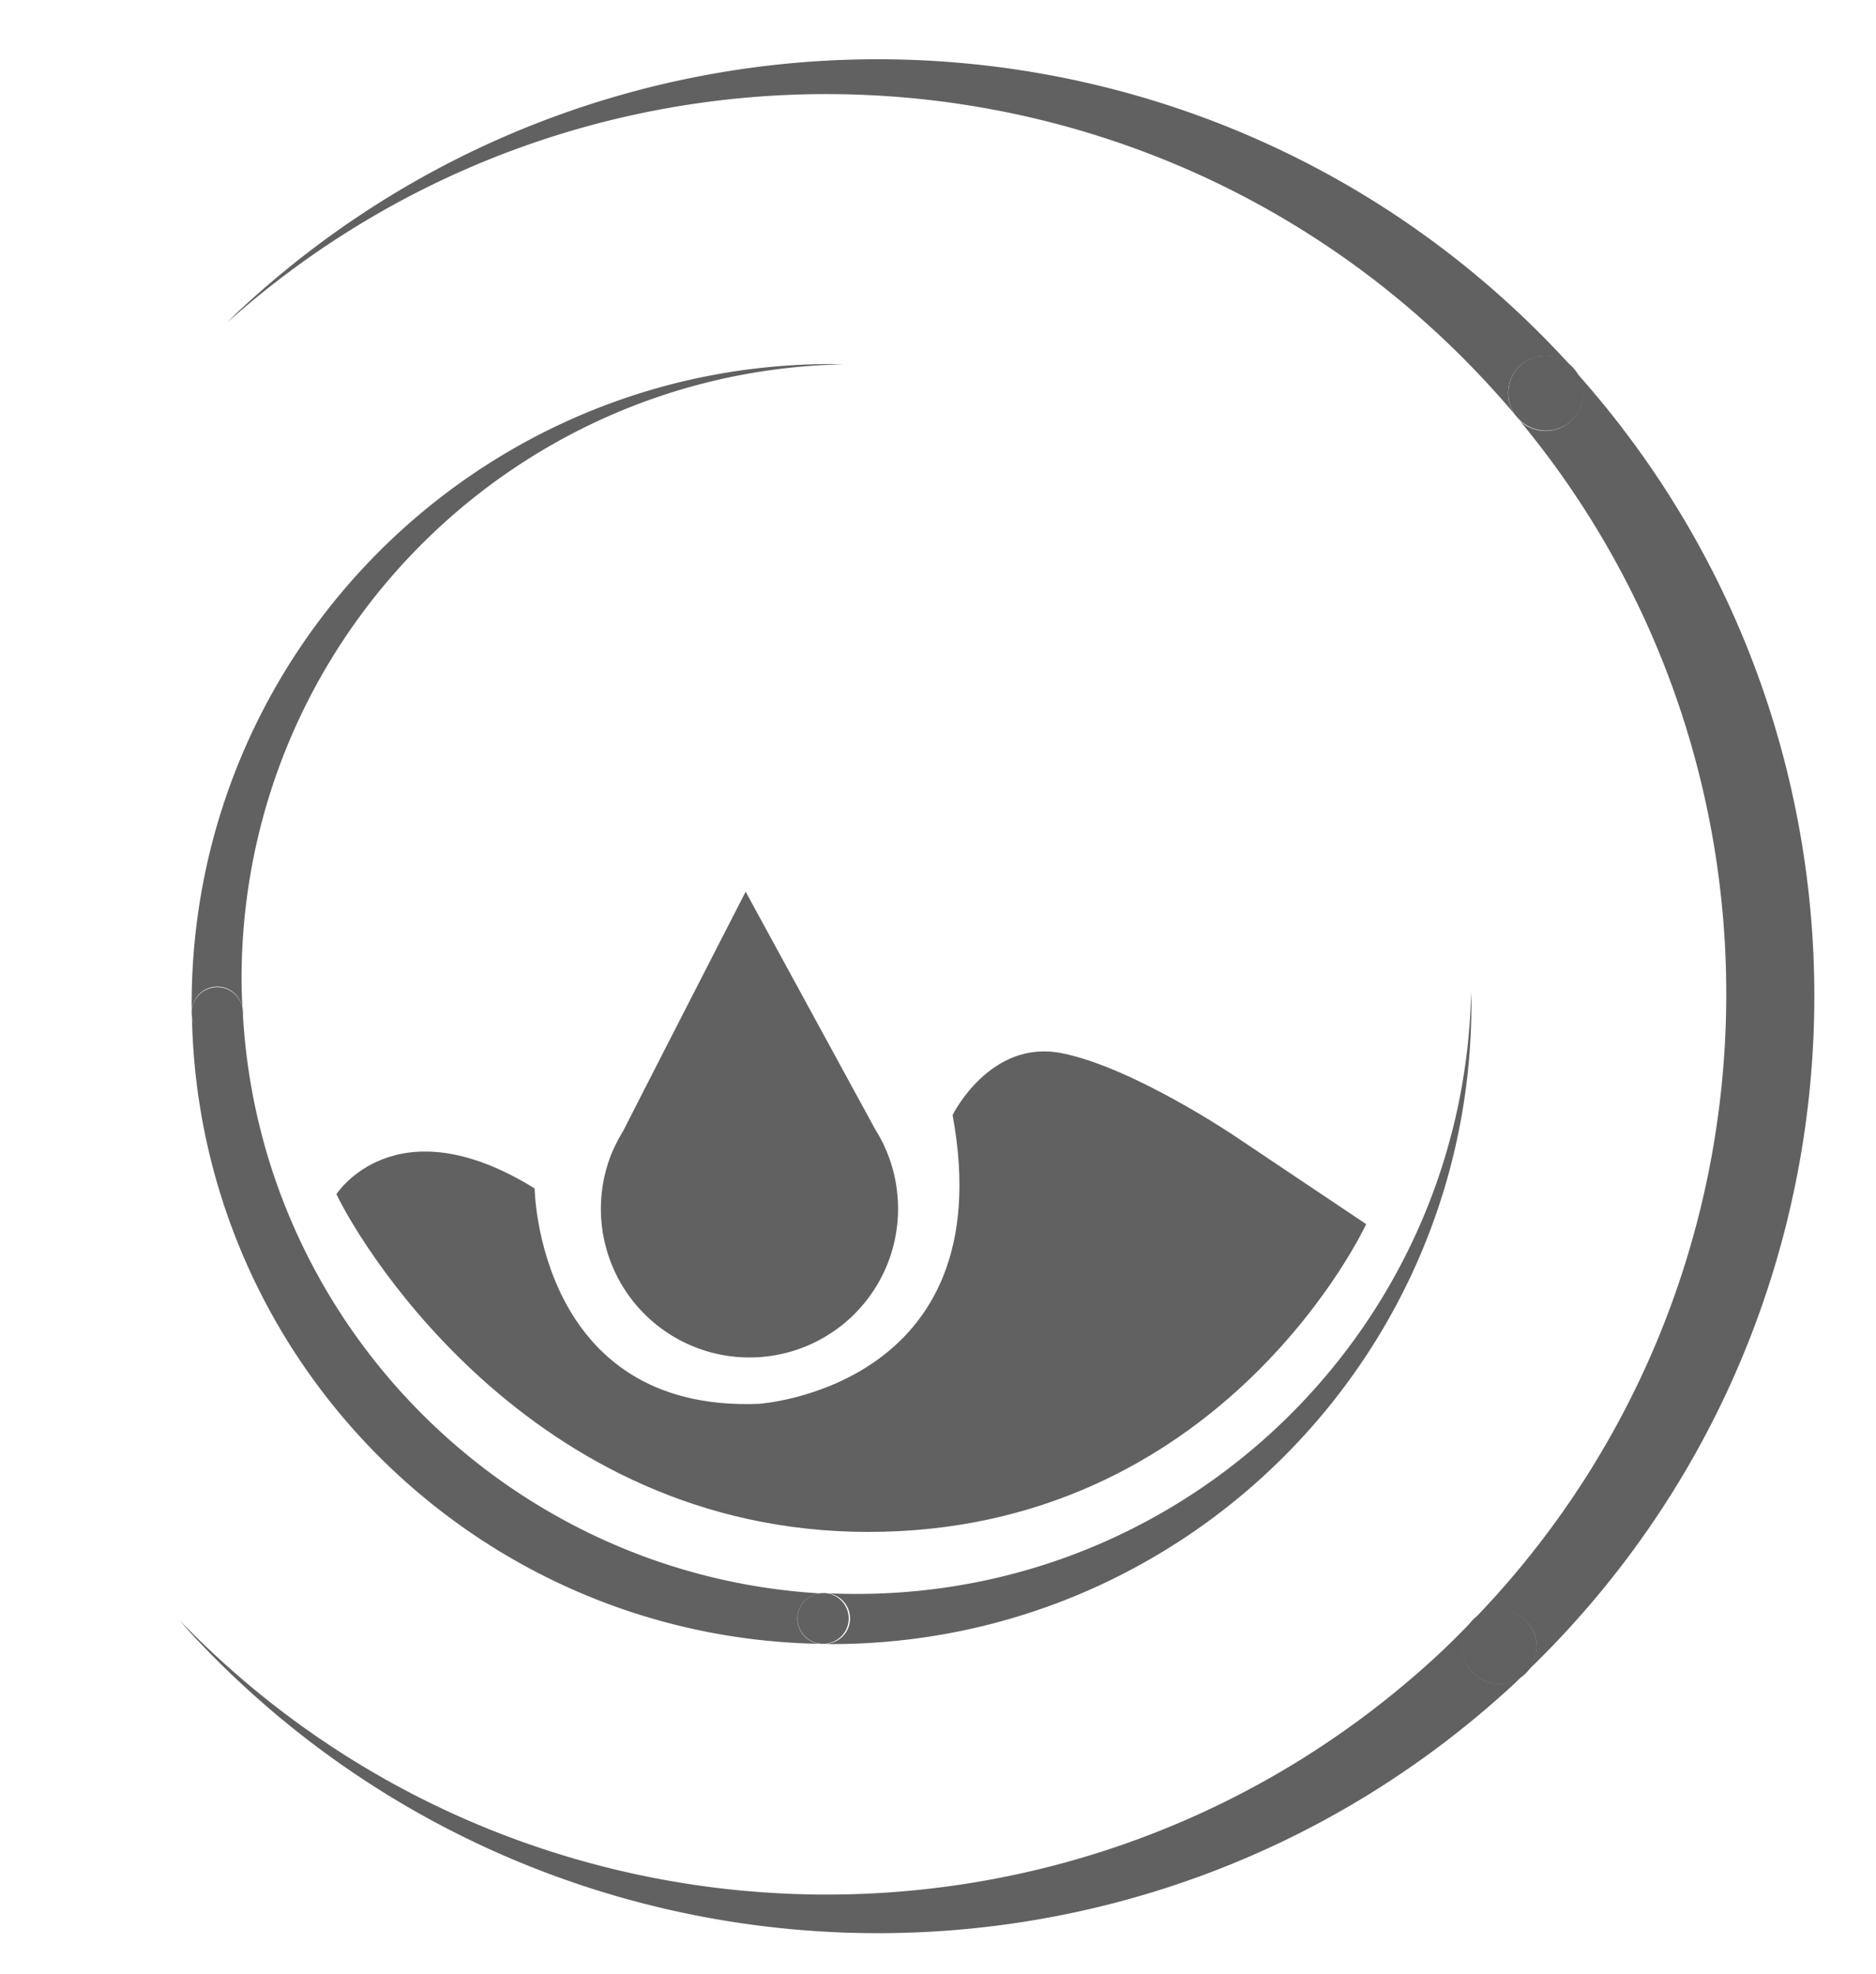 <svg xmlns="http://www.w3.org/2000/svg" xml:space="preserve" id="Capa_1" x="0" y="0" version="1.0" viewBox="0 0 68.81 72.38"><style>.st0{fill:#626161}</style><switch><g><path d="M7.11 37.57c0 .04.01.07.01.1v-.17c0 .03-.01.05-.01.07zm.89.89c.49 0 .89-.4.89-.89s-.4-.89-.89-.89c-.47 0-.85.37-.88.83v.17c.05.44.42.78.88.78zm21.16 21.15c.02 0 .04 0 .06-.01h-.16c.03.01.07.01.1.01z" class="st0"/><path d="M8.91 37.21h-.02a.93.93 0 0 1-.93.87c-.48 0-.87-.36-.92-.82.23 12.62 10.41 22.8 23.03 23.02a.928.928 0 0 1 .1-1.85c.02 0 .04 0 .06.01-11.46-.61-20.67-9.78-21.32-21.23z" class="st0"/><path d="M8.86 35.9c0-12.3 9.85-22.3 22.1-22.54-.15 0-.3-.01-.46-.01-12.96 0-23.47 10.51-23.47 23.47 0 .09.01.17.01.26a.93.93 0 0 1 1.86.06c0 .02-.01.04-.01.07h.02c-.03-.44-.05-.87-.05-1.31zm22.25 23.45c0-.49-.38-.89-.87-.93v1.85c.49-.03.87-.43.87-.92z" class="st0"/><path d="M53.97 36.81c0-.15-.01-.31-.01-.46-.25 12.24-10.24 22.1-22.54 22.1-.39 0-.79-.01-1.17-.03a.93.93 0 0 1 0 1.86c.09 0 .17.01.26.01 12.95-.01 23.46-10.51 23.46-23.48z" class="st0"/><ellipse cx="30.19" cy="59.35" class="st0" rx=".94" ry=".93"/><circle cx="7.97" cy="37.14" r=".94" class="st0"/><path d="m54.13 59.31.02.02c.55-.44 1.36-.4 1.85.13.48.51.48 1.29.03 1.81 13.31-12.82 14.09-33.88 1.76-47.64.4.55.35 1.33-.17 1.81-.55.51-1.42.48-1.93-.07-.02-.02-.04-.05-.06-.08 10.81 12.9 10.14 31.9-1.5 44.02z" class="st0"/><path d="M52.77 60.66C39.57 72.91 19.03 72.3 6.58 59.41c.15.17.29.34.44.5 12.91 13.91 34.65 14.71 48.56 1.8l.27-.27c-.55.45-1.36.4-1.85-.13-.51-.55-.48-1.42.07-1.93.02-.02.05-.04.08-.06l-.02-.02c-.44.47-.89.92-1.36 1.36zm3-47.23c-.53.49-.58 1.3-.13 1.86l1.99-1.85a1.36 1.36 0 0 0-1.86-.01z" class="st0"/><path d="M8.82 11.35c-.17.15-.32.31-.48.47C21.72-.11 42.25.8 54.5 14a35 35 0 0 1 1.14 1.29 1.36 1.36 0 0 1 1.99-1.85c-.08-.09-.16-.19-.25-.28C44.47-.75 22.73-1.56 8.82 11.35z" class="st0"/><ellipse cx="56.7" cy="14.42" class="st0" rx="1.37" ry="1.38" transform="rotate(-42.873 56.695 14.422)"/><ellipse cx="54.99" cy="60.38" class="st0" rx="1.37" ry="1.38" transform="rotate(-42.873 54.993 60.374)"/><path d="M12.34 43.79s2.16-3.37 7.27-.21c0 0 .11 8.22 8.22 7.9 0 0 8.96-.58 7.11-10.59 0 0 1.37-2.79 4-2.27s6.38 3.06 6.38 3.06l4.79 3.21s-5.06 10.96-17.7 11.28-19.12-10.38-20.07-12.38z" class="st0"/><path d="M32.45 42.06c-.1-.23-.22-.44-.35-.65l-4.75-8.71s-3.27 6.37-4.48 8.75c-.17.28-.32.57-.45.88a5.45 5.45 0 1 0 10.52 2c0-.8-.17-1.57-.49-2.27z" class="st0"/></g></switch></svg>